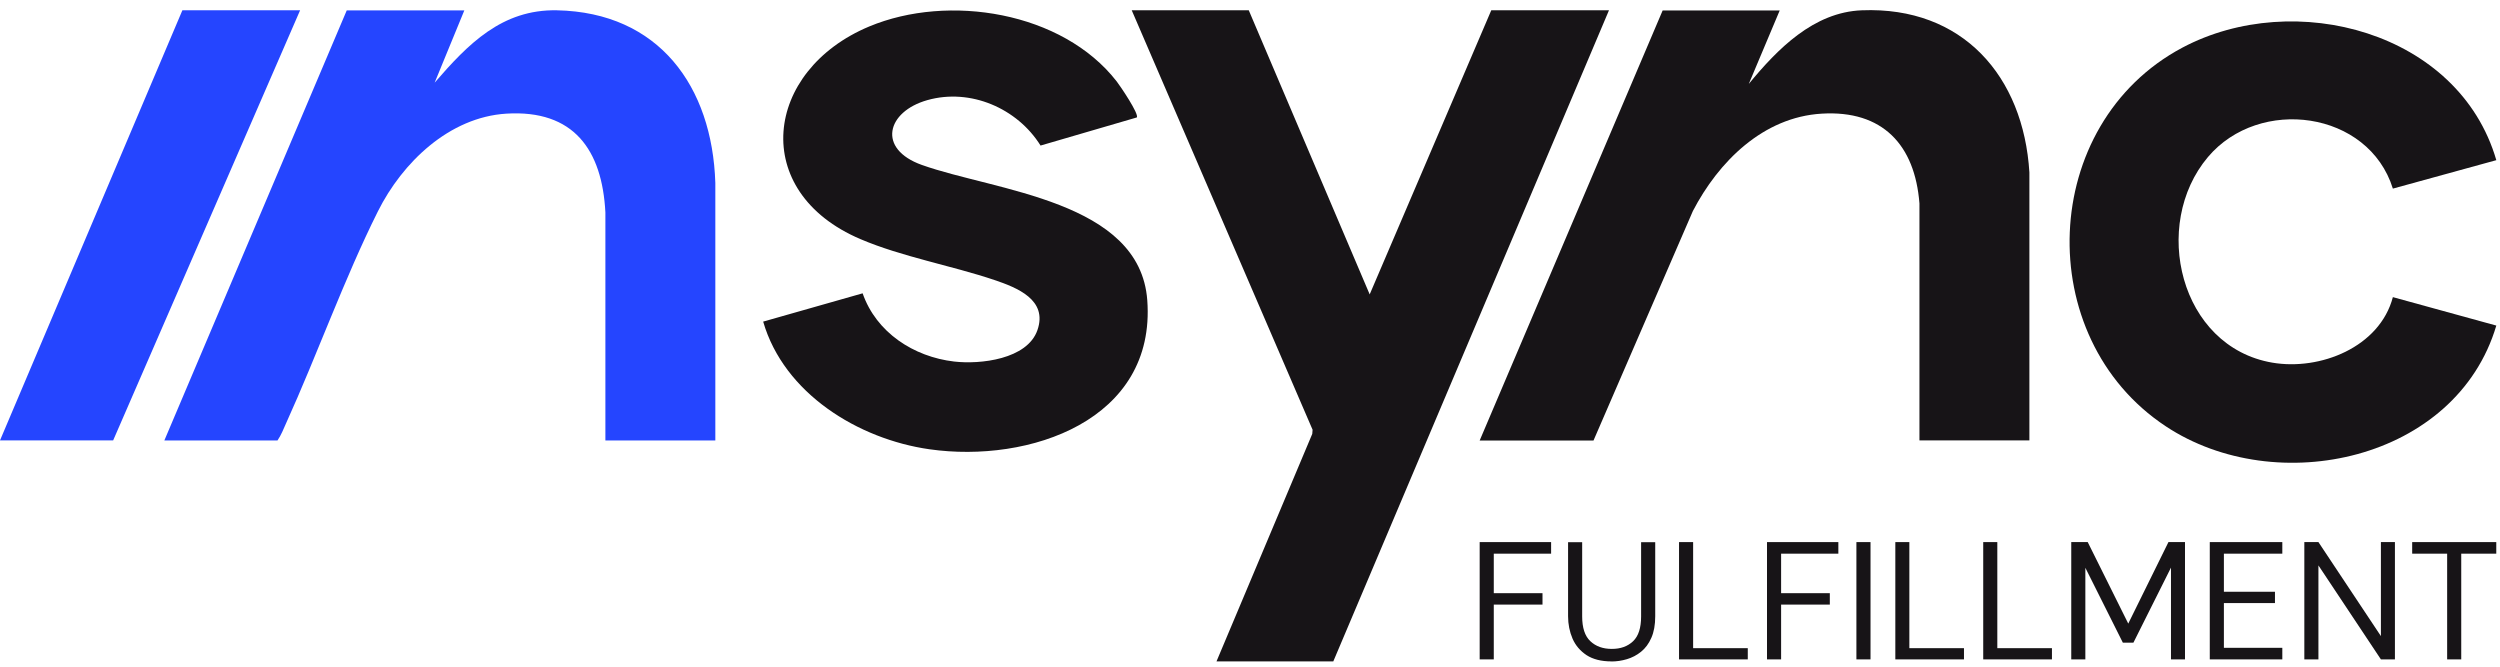 <svg width="135" height="36" viewBox="0 0 135 36" fill="none" xmlns="http://www.w3.org/2000/svg">
<path d="M79.902 35.607V29.273H83.76V29.898H80.664V32.032H83.295V32.648H80.664V35.607H79.902Z" fill="#171417"/>
<path d="M87.024 35.716C86.468 35.716 86.021 35.602 85.674 35.378C85.332 35.15 85.077 34.854 84.917 34.485C84.758 34.115 84.676 33.709 84.676 33.276V29.277H85.437V33.285C85.437 33.901 85.583 34.348 85.88 34.626C86.176 34.904 86.559 35.041 87.038 35.041C87.516 35.041 87.895 34.904 88.187 34.626C88.479 34.348 88.62 33.901 88.62 33.285V29.277H89.382V33.276C89.382 33.741 89.313 34.129 89.172 34.444C89.035 34.758 88.848 35.009 88.615 35.196C88.383 35.383 88.127 35.515 87.849 35.597C87.571 35.679 87.293 35.72 87.015 35.72" fill="#171417"/>
<path d="M90.668 35.607V29.273H91.429V35.001H94.38V35.607H90.668Z" fill="#171417"/>
<path d="M95.418 35.607V29.273H99.271V29.898H96.18V32.032H98.81V32.648H96.18V35.607H95.418Z" fill="#171417"/>
<path d="M101.008 29.273H100.246V35.607H101.008V29.273Z" fill="#171417"/>
<path d="M102.348 35.607V29.273H103.105V35.001H106.055V35.607H102.348Z" fill="#171417"/>
<path d="M107.094 35.607V29.273H107.855V35.001H110.805V35.607H107.094Z" fill="#171417"/>
<path d="M111.848 35.607V29.273H112.737L114.926 33.674L117.096 29.273H117.99V35.607H117.233V30.651L115.204 34.704H114.634L112.609 30.66V35.607H111.848Z" fill="#171417"/>
<path d="M119.328 35.607V29.273H123.245V29.898H120.09V31.955H122.848V32.566H120.09V34.982H123.245V35.607H119.328Z" fill="#171417"/>
<path d="M124.434 35.607V29.273H125.195L128.569 34.349V29.273H129.326V35.607H128.569L125.195 30.532V35.607H124.434Z" fill="#171417"/>
<path d="M132.146 35.607V29.898H130.258V29.273H134.799V29.898H132.907V35.607H132.146Z" fill="#171417"/>
<path d="M25.076 0.556L23.471 4.464C25.267 2.389 27.1 0.497 30.073 0.556C35.582 0.67 38.459 4.66 38.628 9.872V23.784H32.691V11.472C32.517 8.089 30.976 5.914 27.342 6.137C24.255 6.329 21.724 8.777 20.407 11.413C18.596 15.033 17.137 19.133 15.45 22.853C15.309 23.168 15.181 23.501 14.985 23.784H8.875L18.724 0.561H25.081L25.076 0.556Z" fill="#2545FF"/>
<path d="M96.108 0.556L94.434 4.532C95.98 2.653 97.932 0.656 100.54 0.556C105.98 0.341 109.267 4.117 109.587 9.31V23.783H103.65V10.984C103.403 7.819 101.657 5.941 98.374 6.137C95.205 6.324 92.802 8.731 91.416 11.394L86.049 23.788H79.902L89.783 0.565H96.103L96.108 0.556Z" fill="#171417"/>
<path d="M67.433 0.555L73.963 15.898L80.529 0.555H86.885L71.998 35.715H65.691L70.862 23.431L70.88 23.208L61.113 0.555H67.433Z" fill="#171417"/>
<path d="M61.392 6.341L56.19 7.86C54.936 5.849 52.405 4.75 50.08 5.406C47.877 6.027 47.348 8.042 49.783 8.908C53.755 10.322 61.557 10.828 61.953 16.213C62.432 22.702 55.574 25.027 50.194 24.261C46.341 23.714 42.333 21.242 41.211 17.367L46.582 15.839C47.316 17.955 49.341 19.268 51.521 19.523C52.93 19.688 55.474 19.405 56.021 17.827C56.591 16.19 54.922 15.534 53.696 15.119C51.375 14.339 48.698 13.865 46.473 12.916C40.44 10.354 41.247 3.81 46.938 1.43C51.215 -0.357 57.375 0.628 60.303 4.399C60.494 4.645 61.52 6.159 61.388 6.341" fill="#171417"/>
<path d="M134.801 8.649L129.215 10.185C127.902 5.972 122.006 5.192 119.229 8.48C116.142 12.137 117.701 18.726 122.704 19.583C125.284 20.025 128.504 18.749 129.215 16.045L134.801 17.581C132.639 24.872 122.936 26.979 116.954 23.021C109.681 18.215 110.1 6.688 117.852 2.571C123.894 -0.635 132.781 1.7 134.801 8.649Z" fill="#171417"/>
<path d="M16.206 0.555L6.11 23.782H0L9.849 0.555H16.206Z" fill="#2545FF"/>
</svg>

